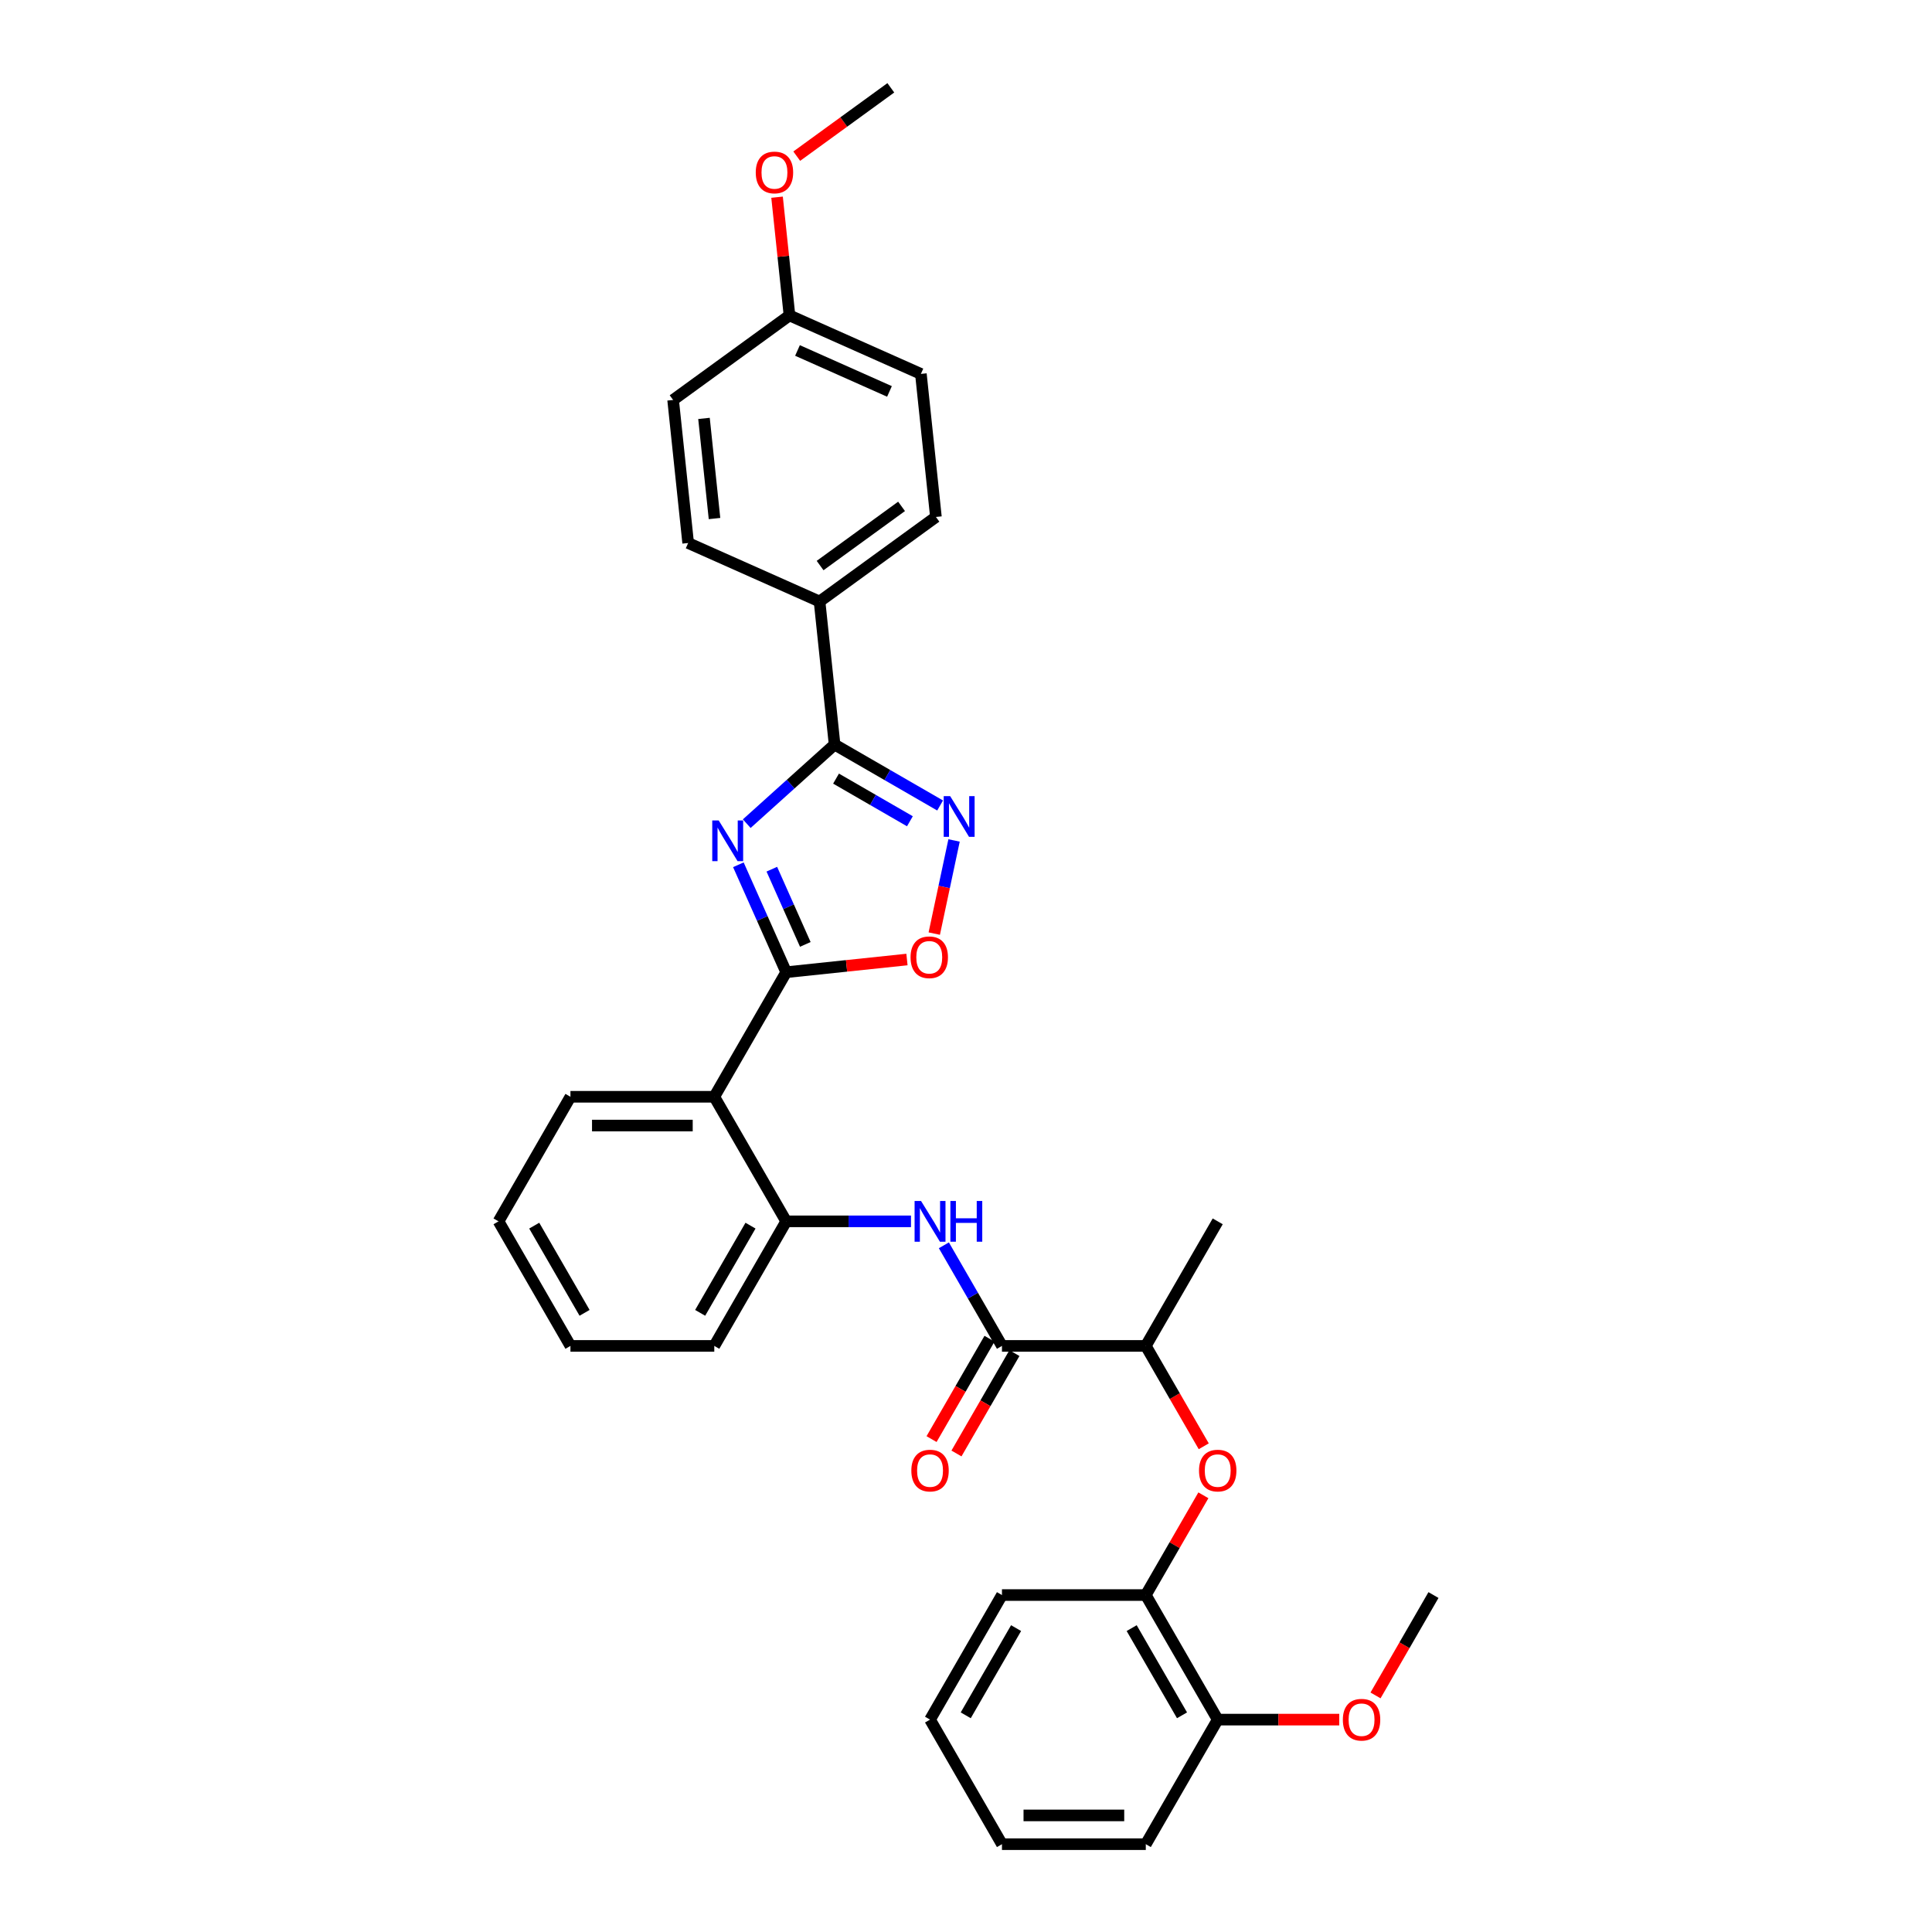 <?xml version='1.0' encoding='iso-8859-1'?>
<svg version='1.1' baseProfile='full'
              xmlns='http://www.w3.org/2000/svg'
                      xmlns:rdkit='http://www.rdkit.org/xml'
                      xmlns:xlink='http://www.w3.org/1999/xlink'
                  xml:space='preserve'
width='1000px' height='1000px' viewBox='0 0 1000 1000'>
<!-- END OF HEADER -->
<rect style='opacity:1.0;fill:#FFFFFF;stroke:none' width='1000' height='1000' x='0' y='0'> </rect>
<path class='bond-0' d='M 382.178,447.605 L 394.558,475.41' style='fill:none;fill-rule:evenodd;stroke:#0000FF;stroke-width:6px;stroke-linecap:butt;stroke-linejoin:miter;stroke-opacity:1' />
<path class='bond-0' d='M 394.558,475.41 L 406.937,503.215' style='fill:none;fill-rule:evenodd;stroke:#000000;stroke-width:6px;stroke-linecap:butt;stroke-linejoin:miter;stroke-opacity:1' />
<path class='bond-0' d='M 399.495,449.89 L 408.16,469.354' style='fill:none;fill-rule:evenodd;stroke:#0000FF;stroke-width:6px;stroke-linecap:butt;stroke-linejoin:miter;stroke-opacity:1' />
<path class='bond-0' d='M 408.16,469.354 L 416.826,488.817' style='fill:none;fill-rule:evenodd;stroke:#000000;stroke-width:6px;stroke-linecap:butt;stroke-linejoin:miter;stroke-opacity:1' />
<path class='bond-1' d='M 386.513,426.326 L 409.248,405.855' style='fill:none;fill-rule:evenodd;stroke:#0000FF;stroke-width:6px;stroke-linecap:butt;stroke-linejoin:miter;stroke-opacity:1' />
<path class='bond-1' d='M 409.248,405.855 L 431.983,385.385' style='fill:none;fill-rule:evenodd;stroke:#000000;stroke-width:6px;stroke-linecap:butt;stroke-linejoin:miter;stroke-opacity:1' />
<path class='bond-3' d='M 406.937,503.215 L 369.712,567.691' style='fill:none;fill-rule:evenodd;stroke:#000000;stroke-width:6px;stroke-linecap:butt;stroke-linejoin:miter;stroke-opacity:1' />
<path class='bond-4' d='M 406.937,503.215 L 438.189,499.931' style='fill:none;fill-rule:evenodd;stroke:#000000;stroke-width:6px;stroke-linecap:butt;stroke-linejoin:miter;stroke-opacity:1' />
<path class='bond-4' d='M 438.189,499.931 L 469.44,496.646' style='fill:none;fill-rule:evenodd;stroke:#FF0000;stroke-width:6px;stroke-linecap:butt;stroke-linejoin:miter;stroke-opacity:1' />
<path class='bond-2' d='M 431.983,385.385 L 459.292,401.152' style='fill:none;fill-rule:evenodd;stroke:#000000;stroke-width:6px;stroke-linecap:butt;stroke-linejoin:miter;stroke-opacity:1' />
<path class='bond-2' d='M 459.292,401.152 L 486.601,416.919' style='fill:none;fill-rule:evenodd;stroke:#0000FF;stroke-width:6px;stroke-linecap:butt;stroke-linejoin:miter;stroke-opacity:1' />
<path class='bond-2' d='M 432.731,403.01 L 451.847,414.047' style='fill:none;fill-rule:evenodd;stroke:#000000;stroke-width:6px;stroke-linecap:butt;stroke-linejoin:miter;stroke-opacity:1' />
<path class='bond-2' d='M 451.847,414.047 L 470.964,425.084' style='fill:none;fill-rule:evenodd;stroke:#0000FF;stroke-width:6px;stroke-linecap:butt;stroke-linejoin:miter;stroke-opacity:1' />
<path class='bond-9' d='M 431.983,385.385 L 424.201,311.342' style='fill:none;fill-rule:evenodd;stroke:#000000;stroke-width:6px;stroke-linecap:butt;stroke-linejoin:miter;stroke-opacity:1' />
<path class='bond-32' d='M 493.822,435.013 L 488.698,459.12' style='fill:none;fill-rule:evenodd;stroke:#0000FF;stroke-width:6px;stroke-linecap:butt;stroke-linejoin:miter;stroke-opacity:1' />
<path class='bond-32' d='M 488.698,459.12 L 483.574,483.227' style='fill:none;fill-rule:evenodd;stroke:#FF0000;stroke-width:6px;stroke-linecap:butt;stroke-linejoin:miter;stroke-opacity:1' />
<path class='bond-7' d='M 369.712,567.691 L 406.937,632.167' style='fill:none;fill-rule:evenodd;stroke:#000000;stroke-width:6px;stroke-linecap:butt;stroke-linejoin:miter;stroke-opacity:1' />
<path class='bond-19' d='M 369.712,567.691 L 295.262,567.691' style='fill:none;fill-rule:evenodd;stroke:#000000;stroke-width:6px;stroke-linecap:butt;stroke-linejoin:miter;stroke-opacity:1' />
<path class='bond-19' d='M 358.545,582.581 L 306.43,582.581' style='fill:none;fill-rule:evenodd;stroke:#000000;stroke-width:6px;stroke-linecap:butt;stroke-linejoin:miter;stroke-opacity:1' />
<path class='bond-5' d='M 518.613,696.642 L 503.581,670.606' style='fill:none;fill-rule:evenodd;stroke:#000000;stroke-width:6px;stroke-linecap:butt;stroke-linejoin:miter;stroke-opacity:1' />
<path class='bond-5' d='M 503.581,670.606 L 488.549,644.57' style='fill:none;fill-rule:evenodd;stroke:#0000FF;stroke-width:6px;stroke-linecap:butt;stroke-linejoin:miter;stroke-opacity:1' />
<path class='bond-11' d='M 518.613,696.642 L 593.063,696.642' style='fill:none;fill-rule:evenodd;stroke:#000000;stroke-width:6px;stroke-linecap:butt;stroke-linejoin:miter;stroke-opacity:1' />
<path class='bond-12' d='M 512.165,692.92 L 497.167,718.897' style='fill:none;fill-rule:evenodd;stroke:#000000;stroke-width:6px;stroke-linecap:butt;stroke-linejoin:miter;stroke-opacity:1' />
<path class='bond-12' d='M 497.167,718.897 L 482.17,744.873' style='fill:none;fill-rule:evenodd;stroke:#FF0000;stroke-width:6px;stroke-linecap:butt;stroke-linejoin:miter;stroke-opacity:1' />
<path class='bond-12' d='M 525.06,700.365 L 510.063,726.342' style='fill:none;fill-rule:evenodd;stroke:#000000;stroke-width:6px;stroke-linecap:butt;stroke-linejoin:miter;stroke-opacity:1' />
<path class='bond-12' d='M 510.063,726.342 L 495.065,752.318' style='fill:none;fill-rule:evenodd;stroke:#FF0000;stroke-width:6px;stroke-linecap:butt;stroke-linejoin:miter;stroke-opacity:1' />
<path class='bond-6' d='M 471.53,632.167 L 439.234,632.167' style='fill:none;fill-rule:evenodd;stroke:#0000FF;stroke-width:6px;stroke-linecap:butt;stroke-linejoin:miter;stroke-opacity:1' />
<path class='bond-6' d='M 439.234,632.167 L 406.937,632.167' style='fill:none;fill-rule:evenodd;stroke:#000000;stroke-width:6px;stroke-linecap:butt;stroke-linejoin:miter;stroke-opacity:1' />
<path class='bond-22' d='M 406.937,632.167 L 369.712,696.642' style='fill:none;fill-rule:evenodd;stroke:#000000;stroke-width:6px;stroke-linecap:butt;stroke-linejoin:miter;stroke-opacity:1' />
<path class='bond-22' d='M 388.458,634.393 L 362.401,679.526' style='fill:none;fill-rule:evenodd;stroke:#000000;stroke-width:6px;stroke-linecap:butt;stroke-linejoin:miter;stroke-opacity:1' />
<path class='bond-8' d='M 623.058,748.596 L 608.06,722.619' style='fill:none;fill-rule:evenodd;stroke:#FF0000;stroke-width:6px;stroke-linecap:butt;stroke-linejoin:miter;stroke-opacity:1' />
<path class='bond-8' d='M 608.06,722.619 L 593.063,696.642' style='fill:none;fill-rule:evenodd;stroke:#000000;stroke-width:6px;stroke-linecap:butt;stroke-linejoin:miter;stroke-opacity:1' />
<path class='bond-10' d='M 622.869,773.968 L 607.966,799.781' style='fill:none;fill-rule:evenodd;stroke:#FF0000;stroke-width:6px;stroke-linecap:butt;stroke-linejoin:miter;stroke-opacity:1' />
<path class='bond-10' d='M 607.966,799.781 L 593.063,825.594' style='fill:none;fill-rule:evenodd;stroke:#000000;stroke-width:6px;stroke-linecap:butt;stroke-linejoin:miter;stroke-opacity:1' />
<path class='bond-14' d='M 424.201,311.342 L 484.432,267.582' style='fill:none;fill-rule:evenodd;stroke:#000000;stroke-width:6px;stroke-linecap:butt;stroke-linejoin:miter;stroke-opacity:1' />
<path class='bond-14' d='M 424.483,292.732 L 466.645,262.099' style='fill:none;fill-rule:evenodd;stroke:#000000;stroke-width:6px;stroke-linecap:butt;stroke-linejoin:miter;stroke-opacity:1' />
<path class='bond-15' d='M 424.201,311.342 L 356.187,281.061' style='fill:none;fill-rule:evenodd;stroke:#000000;stroke-width:6px;stroke-linecap:butt;stroke-linejoin:miter;stroke-opacity:1' />
<path class='bond-13' d='M 593.063,825.594 L 630.288,890.07' style='fill:none;fill-rule:evenodd;stroke:#000000;stroke-width:6px;stroke-linecap:butt;stroke-linejoin:miter;stroke-opacity:1' />
<path class='bond-13' d='M 585.751,842.71 L 611.809,887.843' style='fill:none;fill-rule:evenodd;stroke:#000000;stroke-width:6px;stroke-linecap:butt;stroke-linejoin:miter;stroke-opacity:1' />
<path class='bond-23' d='M 593.063,825.594 L 518.613,825.594' style='fill:none;fill-rule:evenodd;stroke:#000000;stroke-width:6px;stroke-linecap:butt;stroke-linejoin:miter;stroke-opacity:1' />
<path class='bond-24' d='M 593.063,696.642 L 630.288,632.167' style='fill:none;fill-rule:evenodd;stroke:#000000;stroke-width:6px;stroke-linecap:butt;stroke-linejoin:miter;stroke-opacity:1' />
<path class='bond-20' d='M 630.288,890.07 L 661.743,890.07' style='fill:none;fill-rule:evenodd;stroke:#000000;stroke-width:6px;stroke-linecap:butt;stroke-linejoin:miter;stroke-opacity:1' />
<path class='bond-20' d='M 661.743,890.07 L 693.198,890.07' style='fill:none;fill-rule:evenodd;stroke:#FF0000;stroke-width:6px;stroke-linecap:butt;stroke-linejoin:miter;stroke-opacity:1' />
<path class='bond-25' d='M 630.288,890.07 L 593.063,954.545' style='fill:none;fill-rule:evenodd;stroke:#000000;stroke-width:6px;stroke-linecap:butt;stroke-linejoin:miter;stroke-opacity:1' />
<path class='bond-18' d='M 484.432,267.582 L 476.65,193.539' style='fill:none;fill-rule:evenodd;stroke:#000000;stroke-width:6px;stroke-linecap:butt;stroke-linejoin:miter;stroke-opacity:1' />
<path class='bond-17' d='M 356.187,281.061 L 348.405,207.018' style='fill:none;fill-rule:evenodd;stroke:#000000;stroke-width:6px;stroke-linecap:butt;stroke-linejoin:miter;stroke-opacity:1' />
<path class='bond-17' d='M 369.828,268.398 L 364.381,216.568' style='fill:none;fill-rule:evenodd;stroke:#000000;stroke-width:6px;stroke-linecap:butt;stroke-linejoin:miter;stroke-opacity:1' />
<path class='bond-16' d='M 408.636,163.258 L 348.405,207.018' style='fill:none;fill-rule:evenodd;stroke:#000000;stroke-width:6px;stroke-linecap:butt;stroke-linejoin:miter;stroke-opacity:1' />
<path class='bond-21' d='M 408.636,163.258 L 405.421,132.661' style='fill:none;fill-rule:evenodd;stroke:#000000;stroke-width:6px;stroke-linecap:butt;stroke-linejoin:miter;stroke-opacity:1' />
<path class='bond-21' d='M 405.421,132.661 L 402.205,102.065' style='fill:none;fill-rule:evenodd;stroke:#FF0000;stroke-width:6px;stroke-linecap:butt;stroke-linejoin:miter;stroke-opacity:1' />
<path class='bond-33' d='M 408.636,163.258 L 476.65,193.539' style='fill:none;fill-rule:evenodd;stroke:#000000;stroke-width:6px;stroke-linecap:butt;stroke-linejoin:miter;stroke-opacity:1' />
<path class='bond-33' d='M 412.782,181.403 L 460.392,202.6' style='fill:none;fill-rule:evenodd;stroke:#000000;stroke-width:6px;stroke-linecap:butt;stroke-linejoin:miter;stroke-opacity:1' />
<path class='bond-28' d='M 295.262,567.691 L 258.037,632.167' style='fill:none;fill-rule:evenodd;stroke:#000000;stroke-width:6px;stroke-linecap:butt;stroke-linejoin:miter;stroke-opacity:1' />
<path class='bond-26' d='M 711.968,877.547 L 726.966,851.571' style='fill:none;fill-rule:evenodd;stroke:#FF0000;stroke-width:6px;stroke-linecap:butt;stroke-linejoin:miter;stroke-opacity:1' />
<path class='bond-26' d='M 726.966,851.571 L 741.963,825.594' style='fill:none;fill-rule:evenodd;stroke:#000000;stroke-width:6px;stroke-linecap:butt;stroke-linejoin:miter;stroke-opacity:1' />
<path class='bond-27' d='M 412.394,80.831 L 436.74,63.143' style='fill:none;fill-rule:evenodd;stroke:#FF0000;stroke-width:6px;stroke-linecap:butt;stroke-linejoin:miter;stroke-opacity:1' />
<path class='bond-27' d='M 436.74,63.143 L 461.086,45.455' style='fill:none;fill-rule:evenodd;stroke:#000000;stroke-width:6px;stroke-linecap:butt;stroke-linejoin:miter;stroke-opacity:1' />
<path class='bond-34' d='M 369.712,696.642 L 295.262,696.642' style='fill:none;fill-rule:evenodd;stroke:#000000;stroke-width:6px;stroke-linecap:butt;stroke-linejoin:miter;stroke-opacity:1' />
<path class='bond-30' d='M 518.613,825.594 L 481.387,890.07' style='fill:none;fill-rule:evenodd;stroke:#000000;stroke-width:6px;stroke-linecap:butt;stroke-linejoin:miter;stroke-opacity:1' />
<path class='bond-30' d='M 525.924,842.71 L 499.866,887.843' style='fill:none;fill-rule:evenodd;stroke:#000000;stroke-width:6px;stroke-linecap:butt;stroke-linejoin:miter;stroke-opacity:1' />
<path class='bond-35' d='M 593.063,954.545 L 518.613,954.545' style='fill:none;fill-rule:evenodd;stroke:#000000;stroke-width:6px;stroke-linecap:butt;stroke-linejoin:miter;stroke-opacity:1' />
<path class='bond-35' d='M 581.895,939.655 L 529.78,939.655' style='fill:none;fill-rule:evenodd;stroke:#000000;stroke-width:6px;stroke-linecap:butt;stroke-linejoin:miter;stroke-opacity:1' />
<path class='bond-29' d='M 258.037,632.167 L 295.262,696.642' style='fill:none;fill-rule:evenodd;stroke:#000000;stroke-width:6px;stroke-linecap:butt;stroke-linejoin:miter;stroke-opacity:1' />
<path class='bond-29' d='M 276.516,634.393 L 302.573,679.526' style='fill:none;fill-rule:evenodd;stroke:#000000;stroke-width:6px;stroke-linecap:butt;stroke-linejoin:miter;stroke-opacity:1' />
<path class='bond-31' d='M 481.387,890.07 L 518.613,954.545' style='fill:none;fill-rule:evenodd;stroke:#000000;stroke-width:6px;stroke-linecap:butt;stroke-linejoin:miter;stroke-opacity:1' />
<path  class='atom-0' d='M 371.995 424.659
L 378.904 435.827
Q 379.589 436.929, 380.691 438.924
Q 381.793 440.919, 381.852 441.038
L 381.852 424.659
L 384.652 424.659
L 384.652 445.744
L 381.763 445.744
L 374.348 433.534
Q 373.484 432.104, 372.561 430.467
Q 371.667 428.829, 371.399 428.322
L 371.399 445.744
L 368.66 445.744
L 368.66 424.659
L 371.995 424.659
' fill='#0000FF'/>
<path  class='atom-3' d='M 491.798 412.068
L 498.707 423.235
Q 499.392 424.337, 500.494 426.332
Q 501.596 428.328, 501.655 428.447
L 501.655 412.068
L 504.455 412.068
L 504.455 433.152
L 501.566 433.152
L 494.151 420.942
Q 493.287 419.513, 492.364 417.875
Q 491.471 416.237, 491.202 415.731
L 491.202 433.152
L 488.463 433.152
L 488.463 412.068
L 491.798 412.068
' fill='#0000FF'/>
<path  class='atom-5' d='M 471.301 495.493
Q 471.301 490.43, 473.803 487.601
Q 476.304 484.772, 480.98 484.772
Q 485.655 484.772, 488.157 487.601
Q 490.658 490.43, 490.658 495.493
Q 490.658 500.615, 488.127 503.533
Q 485.596 506.422, 480.98 506.422
Q 476.334 506.422, 473.803 503.533
Q 471.301 500.645, 471.301 495.493
M 480.98 504.039
Q 484.196 504.039, 485.923 501.895
Q 487.68 499.721, 487.68 495.493
Q 487.68 491.353, 485.923 489.269
Q 484.196 487.154, 480.98 487.154
Q 477.763 487.154, 476.006 489.239
Q 474.279 491.323, 474.279 495.493
Q 474.279 499.751, 476.006 501.895
Q 477.763 504.039, 480.98 504.039
' fill='#FF0000'/>
<path  class='atom-7' d='M 476.727 621.625
L 483.636 632.792
Q 484.321 633.894, 485.423 635.889
Q 486.525 637.884, 486.584 638.004
L 486.584 621.625
L 489.383 621.625
L 489.383 642.709
L 486.495 642.709
L 479.079 630.499
Q 478.216 629.07, 477.293 627.432
Q 476.399 625.794, 476.131 625.287
L 476.131 642.709
L 473.392 642.709
L 473.392 621.625
L 476.727 621.625
' fill='#0000FF'/>
<path  class='atom-7' d='M 491.915 621.625
L 494.774 621.625
L 494.774 630.588
L 505.554 630.588
L 505.554 621.625
L 508.413 621.625
L 508.413 642.709
L 505.554 642.709
L 505.554 632.971
L 494.774 632.971
L 494.774 642.709
L 491.915 642.709
L 491.915 621.625
' fill='#0000FF'/>
<path  class='atom-9' d='M 620.609 761.178
Q 620.609 756.115, 623.111 753.286
Q 625.612 750.457, 630.288 750.457
Q 634.963 750.457, 637.465 753.286
Q 639.966 756.115, 639.966 761.178
Q 639.966 766.3, 637.435 769.218
Q 634.904 772.107, 630.288 772.107
Q 625.642 772.107, 623.111 769.218
Q 620.609 766.33, 620.609 761.178
M 630.288 769.725
Q 633.504 769.725, 635.231 767.58
Q 636.988 765.407, 636.988 761.178
Q 636.988 757.038, 635.231 754.954
Q 633.504 752.839, 630.288 752.839
Q 627.072 752.839, 625.315 754.924
Q 623.587 757.009, 623.587 761.178
Q 623.587 765.436, 625.315 767.58
Q 627.072 769.725, 630.288 769.725
' fill='#FF0000'/>
<path  class='atom-13' d='M 471.709 761.178
Q 471.709 756.115, 474.21 753.286
Q 476.712 750.457, 481.387 750.457
Q 486.063 750.457, 488.564 753.286
Q 491.066 756.115, 491.066 761.178
Q 491.066 766.3, 488.535 769.218
Q 486.003 772.107, 481.387 772.107
Q 476.742 772.107, 474.21 769.218
Q 471.709 766.33, 471.709 761.178
M 481.387 769.725
Q 484.604 769.725, 486.331 767.58
Q 488.088 765.407, 488.088 761.178
Q 488.088 757.038, 486.331 754.954
Q 484.604 752.839, 481.387 752.839
Q 478.171 752.839, 476.414 754.924
Q 474.687 757.009, 474.687 761.178
Q 474.687 765.436, 476.414 767.58
Q 478.171 769.725, 481.387 769.725
' fill='#FF0000'/>
<path  class='atom-21' d='M 695.059 890.129
Q 695.059 885.067, 697.561 882.238
Q 700.063 879.408, 704.738 879.408
Q 709.413 879.408, 711.915 882.238
Q 714.417 885.067, 714.417 890.129
Q 714.417 895.251, 711.885 898.17
Q 709.354 901.059, 704.738 901.059
Q 700.092 901.059, 697.561 898.17
Q 695.059 895.281, 695.059 890.129
M 704.738 898.676
Q 707.954 898.676, 709.682 896.532
Q 711.439 894.358, 711.439 890.129
Q 711.439 885.99, 709.682 883.905
Q 707.954 881.791, 704.738 881.791
Q 701.522 881.791, 699.765 883.875
Q 698.038 885.96, 698.038 890.129
Q 698.038 894.388, 699.765 896.532
Q 701.522 898.676, 704.738 898.676
' fill='#FF0000'/>
<path  class='atom-22' d='M 391.176 89.275
Q 391.176 84.212, 393.677 81.383
Q 396.179 78.554, 400.854 78.554
Q 405.53 78.554, 408.031 81.383
Q 410.533 84.212, 410.533 89.275
Q 410.533 94.397, 408.001 97.315
Q 405.47 100.204, 400.854 100.204
Q 396.209 100.204, 393.677 97.315
Q 391.176 94.427, 391.176 89.275
M 400.854 97.822
Q 404.071 97.822, 405.798 95.677
Q 407.555 93.504, 407.555 89.275
Q 407.555 85.135, 405.798 83.051
Q 404.071 80.936, 400.854 80.936
Q 397.638 80.936, 395.881 83.021
Q 394.154 85.106, 394.154 89.275
Q 394.154 93.533, 395.881 95.677
Q 397.638 97.822, 400.854 97.822
' fill='#FF0000'/>
</svg>
